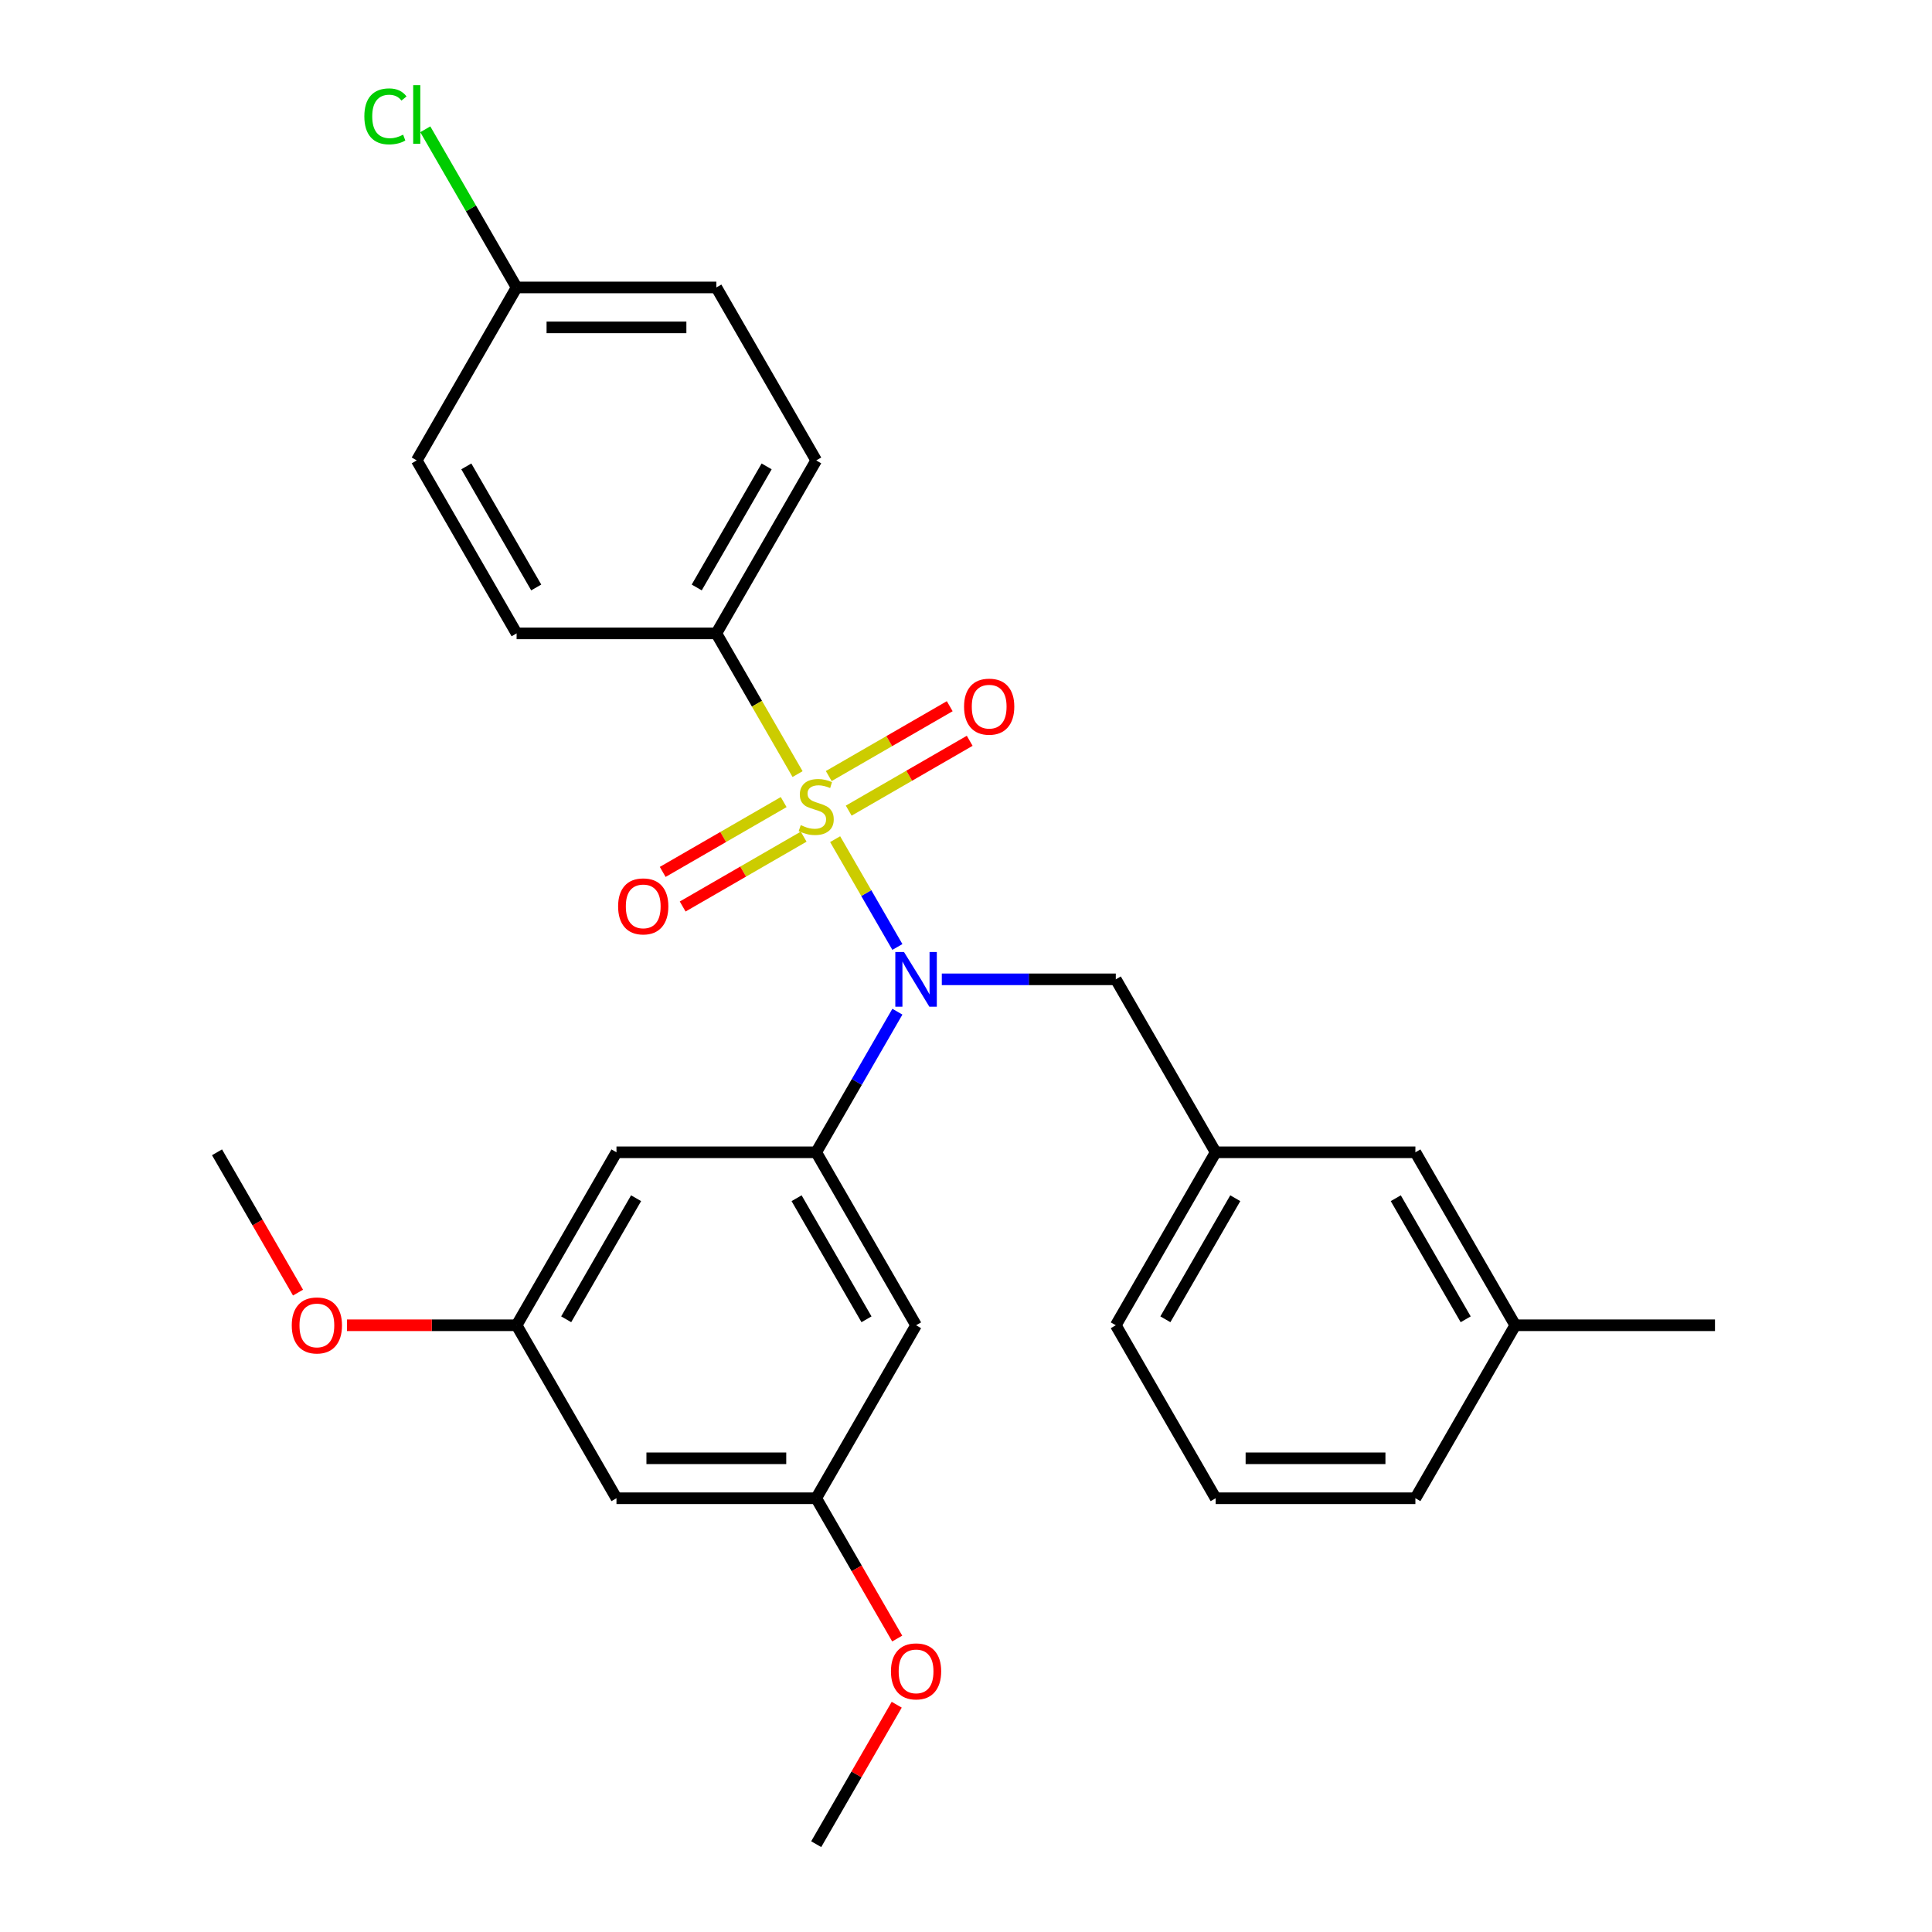 <?xml version='1.0' encoding='iso-8859-1'?>
<svg version='1.1' baseProfile='full'
              xmlns='http://www.w3.org/2000/svg'
                      xmlns:rdkit='http://www.rdkit.org/xml'
                      xmlns:xlink='http://www.w3.org/1999/xlink'
                  xml:space='preserve'
width='1000px' height='1000px' viewBox='0 0 1000 1000'>
<!-- END OF HEADER -->
<rect style='opacity:1.0;fill:#FFFFFF;stroke:none' width='1000' height='1000' x='0' y='0'> </rect>
<path class='bond-0' d='M 577.535,506.898 L 629.225,596.428' style='fill:none;fill-rule:evenodd;stroke:#000000;stroke-width:6px;stroke-linecap:butt;stroke-linejoin:miter;stroke-opacity:1' />
<path class='bond-1' d='M 577.535,506.898 L 532.507,506.898' style='fill:none;fill-rule:evenodd;stroke:#000000;stroke-width:6px;stroke-linecap:butt;stroke-linejoin:miter;stroke-opacity:1' />
<path class='bond-1' d='M 532.507,506.898 L 487.48,506.898' style='fill:none;fill-rule:evenodd;stroke:#0000FF;stroke-width:6px;stroke-linecap:butt;stroke-linejoin:miter;stroke-opacity:1' />
<path class='bond-2' d='M 464.488,523.643 L 443.476,560.035' style='fill:none;fill-rule:evenodd;stroke:#0000FF;stroke-width:6px;stroke-linecap:butt;stroke-linejoin:miter;stroke-opacity:1' />
<path class='bond-2' d='M 443.476,560.035 L 422.465,596.428' style='fill:none;fill-rule:evenodd;stroke:#000000;stroke-width:6px;stroke-linecap:butt;stroke-linejoin:miter;stroke-opacity:1' />
<path class='bond-3' d='M 464.488,490.154 L 448.378,462.252' style='fill:none;fill-rule:evenodd;stroke:#0000FF;stroke-width:6px;stroke-linecap:butt;stroke-linejoin:miter;stroke-opacity:1' />
<path class='bond-3' d='M 448.378,462.252 L 432.269,434.35' style='fill:none;fill-rule:evenodd;stroke:#CCCC00;stroke-width:6px;stroke-linecap:butt;stroke-linejoin:miter;stroke-opacity:1' />
<path class='bond-4' d='M 370.775,327.84 L 422.465,238.31' style='fill:none;fill-rule:evenodd;stroke:#000000;stroke-width:6px;stroke-linecap:butt;stroke-linejoin:miter;stroke-opacity:1' />
<path class='bond-4' d='M 360.623,304.072 L 396.806,241.402' style='fill:none;fill-rule:evenodd;stroke:#000000;stroke-width:6px;stroke-linecap:butt;stroke-linejoin:miter;stroke-opacity:1' />
<path class='bond-5' d='M 370.775,327.84 L 267.396,327.84' style='fill:none;fill-rule:evenodd;stroke:#000000;stroke-width:6px;stroke-linecap:butt;stroke-linejoin:miter;stroke-opacity:1' />
<path class='bond-6' d='M 370.775,327.84 L 391.798,364.252' style='fill:none;fill-rule:evenodd;stroke:#000000;stroke-width:6px;stroke-linecap:butt;stroke-linejoin:miter;stroke-opacity:1' />
<path class='bond-6' d='M 391.798,364.252 L 412.821,400.665' style='fill:none;fill-rule:evenodd;stroke:#CCCC00;stroke-width:6px;stroke-linecap:butt;stroke-linejoin:miter;stroke-opacity:1' />
<path class='bond-7' d='M 405.632,415.151 L 374.323,433.227' style='fill:none;fill-rule:evenodd;stroke:#CCCC00;stroke-width:6px;stroke-linecap:butt;stroke-linejoin:miter;stroke-opacity:1' />
<path class='bond-7' d='M 374.323,433.227 L 343.015,451.303' style='fill:none;fill-rule:evenodd;stroke:#FF0000;stroke-width:6px;stroke-linecap:butt;stroke-linejoin:miter;stroke-opacity:1' />
<path class='bond-7' d='M 415.97,433.056 L 384.661,451.132' style='fill:none;fill-rule:evenodd;stroke:#CCCC00;stroke-width:6px;stroke-linecap:butt;stroke-linejoin:miter;stroke-opacity:1' />
<path class='bond-7' d='M 384.661,451.132 L 353.353,469.208' style='fill:none;fill-rule:evenodd;stroke:#FF0000;stroke-width:6px;stroke-linecap:butt;stroke-linejoin:miter;stroke-opacity:1' />
<path class='bond-8' d='M 439.299,419.587 L 470.607,401.511' style='fill:none;fill-rule:evenodd;stroke:#CCCC00;stroke-width:6px;stroke-linecap:butt;stroke-linejoin:miter;stroke-opacity:1' />
<path class='bond-8' d='M 470.607,401.511 L 501.916,383.435' style='fill:none;fill-rule:evenodd;stroke:#FF0000;stroke-width:6px;stroke-linecap:butt;stroke-linejoin:miter;stroke-opacity:1' />
<path class='bond-8' d='M 428.961,401.682 L 460.269,383.606' style='fill:none;fill-rule:evenodd;stroke:#CCCC00;stroke-width:6px;stroke-linecap:butt;stroke-linejoin:miter;stroke-opacity:1' />
<path class='bond-8' d='M 460.269,383.606 L 491.578,365.53' style='fill:none;fill-rule:evenodd;stroke:#FF0000;stroke-width:6px;stroke-linecap:butt;stroke-linejoin:miter;stroke-opacity:1' />
<path class='bond-9' d='M 422.465,238.31 L 370.775,148.781' style='fill:none;fill-rule:evenodd;stroke:#000000;stroke-width:6px;stroke-linecap:butt;stroke-linejoin:miter;stroke-opacity:1' />
<path class='bond-10' d='M 267.396,327.84 L 215.706,238.31' style='fill:none;fill-rule:evenodd;stroke:#000000;stroke-width:6px;stroke-linecap:butt;stroke-linejoin:miter;stroke-opacity:1' />
<path class='bond-10' d='M 277.548,304.072 L 241.365,241.402' style='fill:none;fill-rule:evenodd;stroke:#000000;stroke-width:6px;stroke-linecap:butt;stroke-linejoin:miter;stroke-opacity:1' />
<path class='bond-11' d='M 267.396,148.781 L 215.706,238.31' style='fill:none;fill-rule:evenodd;stroke:#000000;stroke-width:6px;stroke-linecap:butt;stroke-linejoin:miter;stroke-opacity:1' />
<path class='bond-12' d='M 267.396,148.781 L 243.763,107.848' style='fill:none;fill-rule:evenodd;stroke:#000000;stroke-width:6px;stroke-linecap:butt;stroke-linejoin:miter;stroke-opacity:1' />
<path class='bond-12' d='M 243.763,107.848 L 220.13,66.915' style='fill:none;fill-rule:evenodd;stroke:#00CC00;stroke-width:6px;stroke-linecap:butt;stroke-linejoin:miter;stroke-opacity:1' />
<path class='bond-13' d='M 267.396,148.781 L 370.775,148.781' style='fill:none;fill-rule:evenodd;stroke:#000000;stroke-width:6px;stroke-linecap:butt;stroke-linejoin:miter;stroke-opacity:1' />
<path class='bond-13' d='M 282.903,169.457 L 355.268,169.457' style='fill:none;fill-rule:evenodd;stroke:#000000;stroke-width:6px;stroke-linecap:butt;stroke-linejoin:miter;stroke-opacity:1' />
<path class='bond-14' d='M 422.465,775.487 L 319.086,775.487' style='fill:none;fill-rule:evenodd;stroke:#000000;stroke-width:6px;stroke-linecap:butt;stroke-linejoin:miter;stroke-opacity:1' />
<path class='bond-14' d='M 406.958,754.811 L 334.593,754.811' style='fill:none;fill-rule:evenodd;stroke:#000000;stroke-width:6px;stroke-linecap:butt;stroke-linejoin:miter;stroke-opacity:1' />
<path class='bond-15' d='M 422.465,775.487 L 474.155,685.957' style='fill:none;fill-rule:evenodd;stroke:#000000;stroke-width:6px;stroke-linecap:butt;stroke-linejoin:miter;stroke-opacity:1' />
<path class='bond-16' d='M 422.465,775.487 L 443.43,811.799' style='fill:none;fill-rule:evenodd;stroke:#000000;stroke-width:6px;stroke-linecap:butt;stroke-linejoin:miter;stroke-opacity:1' />
<path class='bond-16' d='M 443.43,811.799 L 464.395,848.112' style='fill:none;fill-rule:evenodd;stroke:#FF0000;stroke-width:6px;stroke-linecap:butt;stroke-linejoin:miter;stroke-opacity:1' />
<path class='bond-17' d='M 474.155,685.957 L 422.465,596.428' style='fill:none;fill-rule:evenodd;stroke:#000000;stroke-width:6px;stroke-linecap:butt;stroke-linejoin:miter;stroke-opacity:1' />
<path class='bond-17' d='M 448.496,682.866 L 412.313,620.195' style='fill:none;fill-rule:evenodd;stroke:#000000;stroke-width:6px;stroke-linecap:butt;stroke-linejoin:miter;stroke-opacity:1' />
<path class='bond-18' d='M 422.465,596.428 L 319.086,596.428' style='fill:none;fill-rule:evenodd;stroke:#000000;stroke-width:6px;stroke-linecap:butt;stroke-linejoin:miter;stroke-opacity:1' />
<path class='bond-19' d='M 629.225,596.428 L 577.535,685.957' style='fill:none;fill-rule:evenodd;stroke:#000000;stroke-width:6px;stroke-linecap:butt;stroke-linejoin:miter;stroke-opacity:1' />
<path class='bond-19' d='M 639.377,620.195 L 603.194,682.866' style='fill:none;fill-rule:evenodd;stroke:#000000;stroke-width:6px;stroke-linecap:butt;stroke-linejoin:miter;stroke-opacity:1' />
<path class='bond-20' d='M 629.225,596.428 L 732.604,596.428' style='fill:none;fill-rule:evenodd;stroke:#000000;stroke-width:6px;stroke-linecap:butt;stroke-linejoin:miter;stroke-opacity:1' />
<path class='bond-21' d='M 577.535,685.957 L 629.225,775.487' style='fill:none;fill-rule:evenodd;stroke:#000000;stroke-width:6px;stroke-linecap:butt;stroke-linejoin:miter;stroke-opacity:1' />
<path class='bond-22' d='M 732.604,596.428 L 784.294,685.957' style='fill:none;fill-rule:evenodd;stroke:#000000;stroke-width:6px;stroke-linecap:butt;stroke-linejoin:miter;stroke-opacity:1' />
<path class='bond-22' d='M 722.452,620.195 L 758.635,682.866' style='fill:none;fill-rule:evenodd;stroke:#000000;stroke-width:6px;stroke-linecap:butt;stroke-linejoin:miter;stroke-opacity:1' />
<path class='bond-23' d='M 629.225,775.487 L 732.604,775.487' style='fill:none;fill-rule:evenodd;stroke:#000000;stroke-width:6px;stroke-linecap:butt;stroke-linejoin:miter;stroke-opacity:1' />
<path class='bond-23' d='M 644.732,754.811 L 717.097,754.811' style='fill:none;fill-rule:evenodd;stroke:#000000;stroke-width:6px;stroke-linecap:butt;stroke-linejoin:miter;stroke-opacity:1' />
<path class='bond-24' d='M 784.294,685.957 L 732.604,775.487' style='fill:none;fill-rule:evenodd;stroke:#000000;stroke-width:6px;stroke-linecap:butt;stroke-linejoin:miter;stroke-opacity:1' />
<path class='bond-25' d='M 784.294,685.957 L 887.674,685.957' style='fill:none;fill-rule:evenodd;stroke:#000000;stroke-width:6px;stroke-linecap:butt;stroke-linejoin:miter;stroke-opacity:1' />
<path class='bond-26' d='M 319.086,596.428 L 267.396,685.957' style='fill:none;fill-rule:evenodd;stroke:#000000;stroke-width:6px;stroke-linecap:butt;stroke-linejoin:miter;stroke-opacity:1' />
<path class='bond-26' d='M 329.238,620.195 L 293.055,682.866' style='fill:none;fill-rule:evenodd;stroke:#000000;stroke-width:6px;stroke-linecap:butt;stroke-linejoin:miter;stroke-opacity:1' />
<path class='bond-27' d='M 319.086,775.487 L 267.396,685.957' style='fill:none;fill-rule:evenodd;stroke:#000000;stroke-width:6px;stroke-linecap:butt;stroke-linejoin:miter;stroke-opacity:1' />
<path class='bond-28' d='M 267.396,685.957 L 223.498,685.957' style='fill:none;fill-rule:evenodd;stroke:#000000;stroke-width:6px;stroke-linecap:butt;stroke-linejoin:miter;stroke-opacity:1' />
<path class='bond-28' d='M 223.498,685.957 L 179.601,685.957' style='fill:none;fill-rule:evenodd;stroke:#FF0000;stroke-width:6px;stroke-linecap:butt;stroke-linejoin:miter;stroke-opacity:1' />
<path class='bond-29' d='M 154.256,669.053 L 133.291,632.74' style='fill:none;fill-rule:evenodd;stroke:#FF0000;stroke-width:6px;stroke-linecap:butt;stroke-linejoin:miter;stroke-opacity:1' />
<path class='bond-29' d='M 133.291,632.74 L 112.326,596.428' style='fill:none;fill-rule:evenodd;stroke:#000000;stroke-width:6px;stroke-linecap:butt;stroke-linejoin:miter;stroke-opacity:1' />
<path class='bond-30' d='M 464.141,882.361 L 443.303,918.453' style='fill:none;fill-rule:evenodd;stroke:#FF0000;stroke-width:6px;stroke-linecap:butt;stroke-linejoin:miter;stroke-opacity:1' />
<path class='bond-30' d='M 443.303,918.453 L 422.465,954.545' style='fill:none;fill-rule:evenodd;stroke:#000000;stroke-width:6px;stroke-linecap:butt;stroke-linejoin:miter;stroke-opacity:1' />
<path  class='atom-1' d='M 467.895 492.738
L 477.175 507.738
Q 478.095 509.218, 479.575 511.898
Q 481.055 514.578, 481.135 514.738
L 481.135 492.738
L 484.895 492.738
L 484.895 521.058
L 481.015 521.058
L 471.055 504.658
Q 469.895 502.738, 468.655 500.538
Q 467.455 498.338, 467.095 497.658
L 467.095 521.058
L 463.415 521.058
L 463.415 492.738
L 467.895 492.738
' fill='#0000FF'/>
<path  class='atom-3' d='M 414.465 427.089
Q 414.785 427.209, 416.105 427.769
Q 417.425 428.329, 418.865 428.689
Q 420.345 429.009, 421.785 429.009
Q 424.465 429.009, 426.025 427.729
Q 427.585 426.409, 427.585 424.129
Q 427.585 422.569, 426.785 421.609
Q 426.025 420.649, 424.825 420.129
Q 423.625 419.609, 421.625 419.009
Q 419.105 418.249, 417.585 417.529
Q 416.105 416.809, 415.025 415.289
Q 413.985 413.769, 413.985 411.209
Q 413.985 407.649, 416.385 405.449
Q 418.825 403.249, 423.625 403.249
Q 426.905 403.249, 430.625 404.809
L 429.705 407.889
Q 426.305 406.489, 423.745 406.489
Q 420.985 406.489, 419.465 407.649
Q 417.945 408.769, 417.985 410.729
Q 417.985 412.249, 418.745 413.169
Q 419.545 414.089, 420.665 414.609
Q 421.825 415.129, 423.745 415.729
Q 426.305 416.529, 427.825 417.329
Q 429.345 418.129, 430.425 419.769
Q 431.545 421.369, 431.545 424.129
Q 431.545 428.049, 428.905 430.169
Q 426.305 432.249, 421.945 432.249
Q 419.425 432.249, 417.505 431.689
Q 415.625 431.169, 413.385 430.249
L 414.465 427.089
' fill='#CCCC00'/>
<path  class='atom-4' d='M 319.936 469.139
Q 319.936 462.339, 323.296 458.539
Q 326.656 454.739, 332.936 454.739
Q 339.216 454.739, 342.576 458.539
Q 345.936 462.339, 345.936 469.139
Q 345.936 476.019, 342.536 479.939
Q 339.136 483.819, 332.936 483.819
Q 326.696 483.819, 323.296 479.939
Q 319.936 476.059, 319.936 469.139
M 332.936 480.619
Q 337.256 480.619, 339.576 477.739
Q 341.936 474.819, 341.936 469.139
Q 341.936 463.579, 339.576 460.779
Q 337.256 457.939, 332.936 457.939
Q 328.616 457.939, 326.256 460.739
Q 323.936 463.539, 323.936 469.139
Q 323.936 474.859, 326.256 477.739
Q 328.616 480.619, 332.936 480.619
' fill='#FF0000'/>
<path  class='atom-5' d='M 498.995 365.759
Q 498.995 358.959, 502.355 355.159
Q 505.715 351.359, 511.995 351.359
Q 518.275 351.359, 521.635 355.159
Q 524.995 358.959, 524.995 365.759
Q 524.995 372.639, 521.595 376.559
Q 518.195 380.439, 511.995 380.439
Q 505.755 380.439, 502.355 376.559
Q 498.995 372.679, 498.995 365.759
M 511.995 377.239
Q 516.315 377.239, 518.635 374.359
Q 520.995 371.439, 520.995 365.759
Q 520.995 360.199, 518.635 357.399
Q 516.315 354.559, 511.995 354.559
Q 507.675 354.559, 505.315 357.359
Q 502.995 360.159, 502.995 365.759
Q 502.995 371.479, 505.315 374.359
Q 507.675 377.239, 511.995 377.239
' fill='#FF0000'/>
<path  class='atom-22' d='M 151.016 686.037
Q 151.016 679.237, 154.376 675.437
Q 157.736 671.637, 164.016 671.637
Q 170.296 671.637, 173.656 675.437
Q 177.016 679.237, 177.016 686.037
Q 177.016 692.917, 173.616 696.837
Q 170.216 700.717, 164.016 700.717
Q 157.776 700.717, 154.376 696.837
Q 151.016 692.957, 151.016 686.037
M 164.016 697.517
Q 168.336 697.517, 170.656 694.637
Q 173.016 691.717, 173.016 686.037
Q 173.016 680.477, 170.656 677.677
Q 168.336 674.837, 164.016 674.837
Q 159.696 674.837, 157.336 677.637
Q 155.016 680.437, 155.016 686.037
Q 155.016 691.757, 157.336 694.637
Q 159.696 697.517, 164.016 697.517
' fill='#FF0000'/>
<path  class='atom-24' d='M 461.155 865.096
Q 461.155 858.296, 464.515 854.496
Q 467.875 850.696, 474.155 850.696
Q 480.435 850.696, 483.795 854.496
Q 487.155 858.296, 487.155 865.096
Q 487.155 871.976, 483.755 875.896
Q 480.355 879.776, 474.155 879.776
Q 467.915 879.776, 464.515 875.896
Q 461.155 872.016, 461.155 865.096
M 474.155 876.576
Q 478.475 876.576, 480.795 873.696
Q 483.155 870.776, 483.155 865.096
Q 483.155 859.536, 480.795 856.736
Q 478.475 853.896, 474.155 853.896
Q 469.835 853.896, 467.475 856.696
Q 465.155 859.496, 465.155 865.096
Q 465.155 870.816, 467.475 873.696
Q 469.835 876.576, 474.155 876.576
' fill='#FF0000'/>
<path  class='atom-28' d='M 188.586 60.231
Q 188.586 53.191, 191.866 49.511
Q 195.186 45.791, 201.466 45.791
Q 207.306 45.791, 210.426 49.911
L 207.786 52.071
Q 205.506 49.071, 201.466 49.071
Q 197.186 49.071, 194.906 51.951
Q 192.666 54.791, 192.666 60.231
Q 192.666 65.831, 194.986 68.711
Q 197.346 71.591, 201.906 71.591
Q 205.026 71.591, 208.666 69.711
L 209.786 72.711
Q 208.306 73.671, 206.066 74.231
Q 203.826 74.791, 201.346 74.791
Q 195.186 74.791, 191.866 71.031
Q 188.586 67.271, 188.586 60.231
' fill='#00CC00'/>
<path  class='atom-28' d='M 213.866 44.071
L 217.546 44.071
L 217.546 74.431
L 213.866 74.431
L 213.866 44.071
' fill='#00CC00'/>
</svg>

